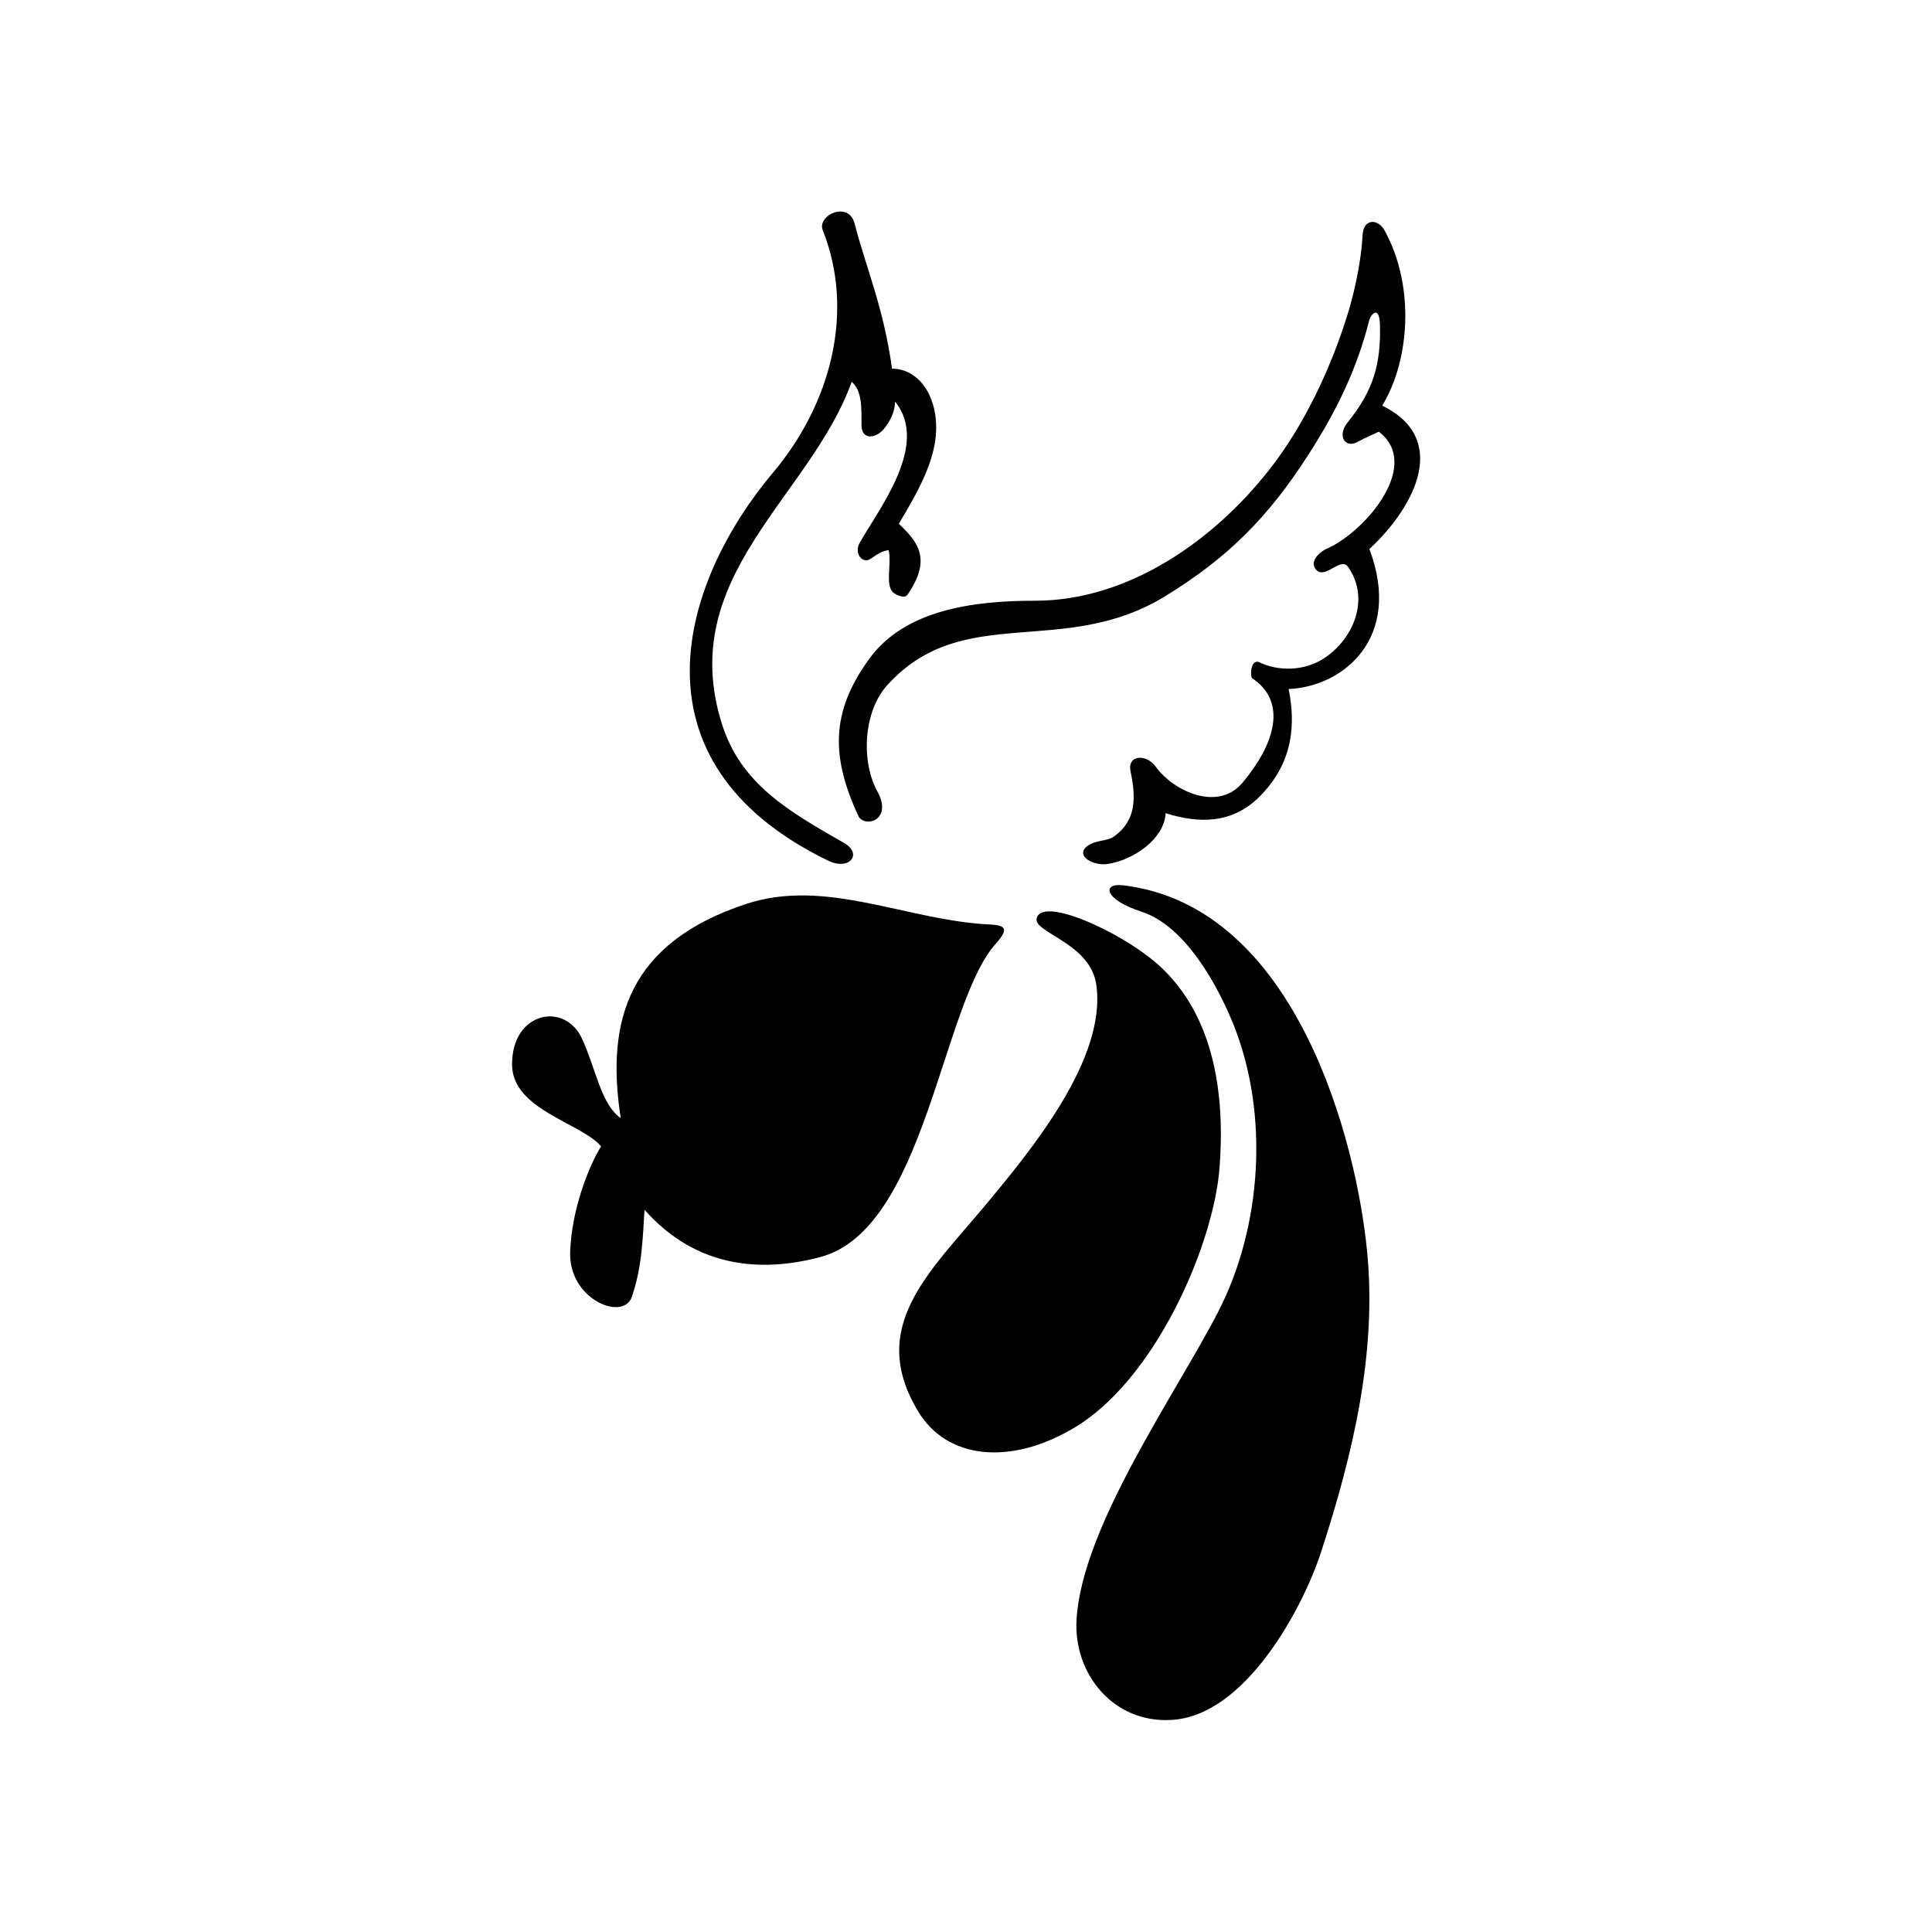 <?xml version="1.0" encoding="utf-8"?>
<!-- Generator: Adobe Illustrator 22.1.0, SVG Export Plug-In . SVG Version: 6.00 Build 0)  -->
<svg version="1.1" id="Layer_1" xmlns="http://www.w3.org/2000/svg" xmlns:xlink="http://www.w3.org/1999/xlink" x="0px" y="0px"
	 viewBox="0 0 512 512" style="enable-background:new 0 0 512 512;" xml:space="preserve">
<g>
	<path d="M219.5,228.1c-54.2-26.3-38.8-74.2-14.6-102.9c15.4-18.3,21.7-42.8,13.1-64.3c-1.4-3.9,6.9-7.8,8.5-1.6
		c3,11.7,7.6,21.9,9.9,38.4c6.7,0,11.8,6.6,11.7,15.9c-0.1,8.5-5,17-9.9,25.2c4.9,4.7,8.9,9.2,2.3,18.8c-0.6,0.9-2.1,0.5-3.4-0.3
		c-2.8-1.6-0.7-7.8-1.6-11.5c-2.6,0.3-4.1,2.1-5.4,2.6c-1.9,0.6-3.7-2-2.3-4.5c5.2-9.2,18.6-26.1,9.4-37.5c0,2.7-1.4,5.4-2.9,7.2
		c-2.1,2.6-6,3.2-6-1c0-4.4,0.2-9.1-2.6-11.4c-11,30.6-46.7,51.5-34.4,90.6c5,15.9,17.5,23.1,32.4,31.6
		C228.7,226.3,225.1,230.8,219.5,228.1L219.5,228.1z M287.9,224.4c2.3-1.9,5.2-1.3,7.3-2.7c5.9-4.2,5.9-10.2,4.4-17.3
		c-0.9-4.4,4.2-4.7,6.7-1.2c4.7,6.5,16.5,12,23,4.2c10-12,10.8-22.2,2.6-27.6c-0.7-0.5-0.5-4.9,1.6-4.4c5.2,2.6,12,2.4,17-0.7
		c7.9-4.9,12.8-15.7,6.8-24.4c-1.9-2.9-6,3.2-8.4,0.8c-2.1-2.1,0.6-4.9,3.2-5.9c10.3-4.9,24.6-22.2,13.3-30.8
		c-1.6,0.8-3.7,1.6-5.4,2.6c-3.6,2.1-5.7-1.6-2.9-5c6.8-8.4,8.9-15.4,8.6-26.1c-0.2-5-2.4-2.8-2.9-0.8c-3.1,12.3-8.4,23.5-16,35.3
		c-10.7,16.7-21.4,27.4-38,37.6c-27.1,16.6-53.5,1.4-73.6,23.5c-6.5,7.1-7,20.4-2.7,28.2c4.1,7.5-2.9,9.7-4.9,6.8
		c-7.6-16.2-7.2-27.9,2.4-41.4c9.5-13.7,28.4-15.9,44.3-15.9c24.9,0,47.4-16.1,61.9-34.5c9.5-12,16.8-27.7,21.2-42.3
		c1.8-6,3.4-13.9,3.7-20.1c0.2-4.4,4.1-4.5,5.9-1.1c8.1,14.9,6.5,34.5-0.7,46.3c17.7,8.6,9.1,26.4-3.4,38c8.9,23.6-7,36.5-21.4,37.1
		c1.9,9.4,1.2,19.6-7.7,28.5c-7.4,7.4-16.3,7.1-24.9,4.4c-0.3,6.7-8.4,12.5-15.6,13.5C289.8,229.4,285.1,227,287.9,224.4
		L287.9,224.4z M151.1,331.7c0.4-11.5,5.2-23.2,8.2-27.9c-5.2-6.2-23.6-9.7-23.6-21.7c0-7.1,3.5-11.2,7.6-12.4s8.8,0.7,11,5.7
		c3.7,8.1,5,17.3,10.2,20.9c-4.1-26.3,2.4-46.5,33.1-56.7c21.2-7.1,42.8,4.4,64.8,5.4c3.9,0.2,5.2,1,1.4,5.2
		c-14.3,16.1-18.6,75.4-46.3,82.9c-15.3,4.1-32.8,3.2-46.7-12.5c-0.5,8.2-0.7,15.4-3.4,23.2C165,350.2,150.6,344.3,151.1,331.7
		L151.1,331.7z M243.3,374c-13.5-22.4,3-36.8,18-54.8c11.7-14.1,32.2-38.7,29.2-58.4c-1.6-10.7-16.2-13.6-15.8-17.2
		c0.8-6.3,21.9,2.9,32.3,12.1c15.2,13.7,17.6,35.2,16.2,53.7c-1.6,20.8-17.3,56.7-38.9,69.2C267.6,388.4,250.9,386.7,243.3,374
		L243.3,374z M285.3,429.1c1.5-24.6,26.3-59.7,37.5-81.4c11.7-22.7,13.5-52.4,4.2-75.9c-4.2-10.5-12.8-26.4-24.5-30.2
		c-9.9-3.2-10.5-7.6-5-7c46.4,5.4,62.1,68.8,64.8,97.1c2.6,26.6-3.6,53.3-12.3,79.9c-4.8,14.6-20,43.2-39.6,44.2
		C295.1,456.7,284.4,443.6,285.3,429.1z M259,360.2c-2.4-3.6-2.7-13.7,2.4-12.7c5,0.8,9.9,6.8,14.8,7.6c4.9,0.8,16.7-6.6,16.7-1.1
		c0,7-9.4,12.7-15.4,14.1C269.7,370.1,262.9,365.9,259,360.2z M305.5,420.2c-2.7-3.2-6-12.5-1.6-13.3c9.1-1.6,19-0.4,24.7-8.8
		c10.7-15.9,8.4-3.2-0.5,12.8C323.5,419.2,315.1,431.8,305.5,420.2L305.5,420.2z M178.7,291.5c5.5,7.2,16.2,4.2,16.5-4.9
		c0.5-14.2-9.4-10.5-14.9-7.9c5-11.5,29.8-17,28.5,11.7C207.6,316.1,176.2,310.6,178.7,291.5L178.7,291.5z"/>
</g>
</svg>
